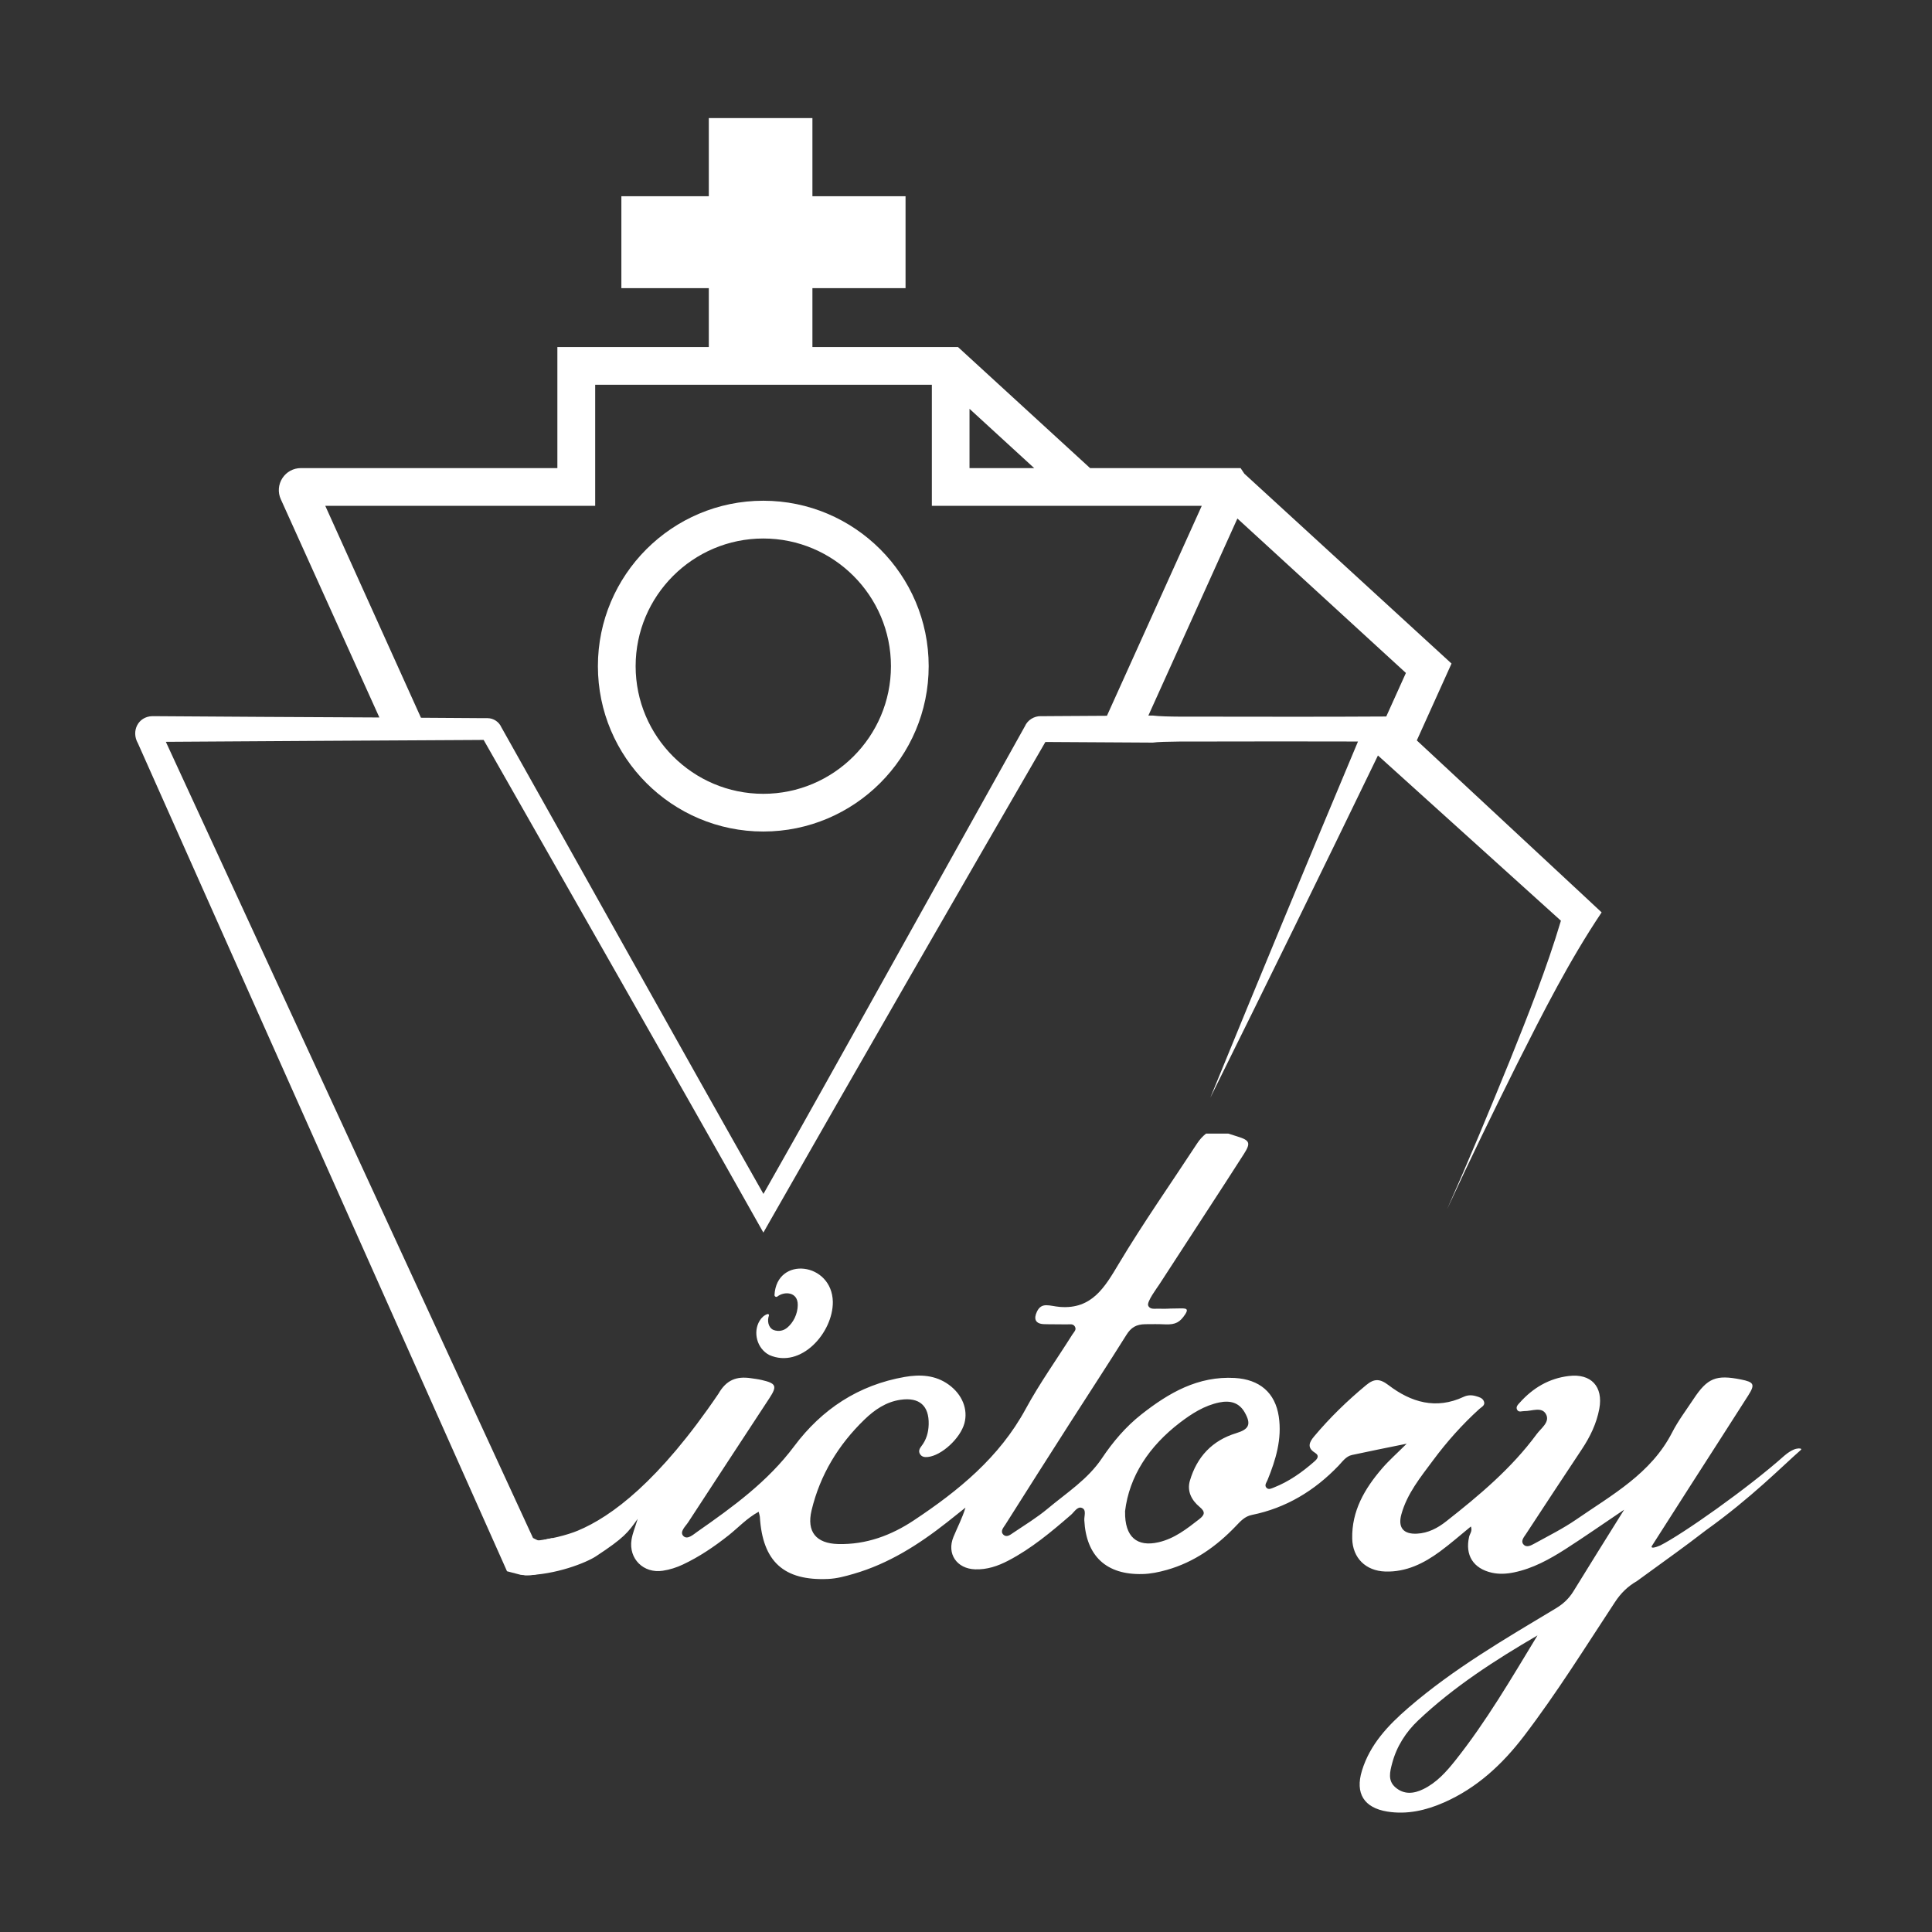 <?xml version="1.0" encoding="UTF-8"?>
<svg id="_圖層_1" data-name="圖層 1" xmlns="http://www.w3.org/2000/svg" viewBox="0 0 512 512">
  <rect x="0" y="0" width="512" height="512" fill="#333333" stroke="none"/>
  <defs>
    <style>
      .cls-1 {
        fill: #fff;
      }
    </style>
  </defs>
  <g>
    <path class="cls-1" d="M202.28,132.7c-24.17,0-43.83,19.66-43.83,43.83s19.66,43.83,43.83,43.83,43.83-19.66,43.83-43.83-19.66-43.83-43.83-43.83ZM202.28,210.37c-18.66,0-33.83-15.18-33.83-33.83s15.18-33.83,33.83-33.83,33.83,15.18,33.83,33.83-15.18,33.83-33.83,33.83Z"/>
    <path class="cls-1" d="M421.73,239.25l-46.26-43.03,9.2-20.37-54.91-50.32-.99-1.48h-39.89l-35-32.08h-38.58v-15.6h24.68v-24.36h-24.68v-20.71h-27.46v20.71h-23.17v24.36h23.17v15.6h-40.13v32.08h-67.97c-1.99,0-3.83,1-4.91,2.67-1.08,1.67-1.24,3.76-.42,5.57l26.13,57.85c-20.38-.11-42.94-.21-60.17-.35-3.81.1-5.65,4.01-3.83,7.17,7.61,17.1,21.76,48.83,29.49,66.2,0,0,67.46,151.28,67.46,151.28l.87,1.96s3.64.95,3.64.95c4.64.53,5.45-.76,7.99-2.09,0,0,.42-7.66.42-7.66-4.01.65-2.39,1.37-5.16-.02-21.89-47.48-76.23-165.37-97.3-210.99,24.37-.14,58.08-.38,81.35-.48.76,0,1.89-.02,2.87-.02,20.52,36.1,52.03,91.25,71.94,126.67l2.19,3.89s2.21-3.88,2.21-3.88c20.54-36.04,51.25-89.43,72.53-126.14,1.04,0,2.28,0,3.04.02,7.49.05,17.98.09,25.44.15,2.27-.37,11.51-.28,14.13-.29,11.5-.02,27.74-.05,40.23,0-13.19,31.41-26.24,62.88-39.14,94.41,14.95-30.17,29.77-60.4,44.43-90.71,10.51,9.49,40.44,36.52,48.49,43.79-3.77,12.65-8.64,24.85-13.54,37.07-5.38,13.21-10.85,26.38-16.63,39.41,5.96-12.96,12.22-25.77,18.57-38.54,6.9-13.68,13.82-27.37,22.39-40.15l-2.74-2.55ZM256.93,108.34l17.15,15.72h-17.15v-15.72ZM275.76,196.63h0s-.01,0,0,0ZM280.09,189.77l-2.83.02s-1.41,0-1.41,0c-1.79-.05-3.54,1.04-4.25,2.69-10.87,19.43-42.36,76.02-53.47,95.84-5.22,9.39-10.52,18.73-15.81,28.08-20.15-35.5-50.54-90.08-69.47-123.7-.61-1.4-2.08-2.37-3.61-2.38h-1.33s-2.59-.02-2.59-.02c-4.28-.03-8.91-.06-13.76-.09l-25.36-56.16h71.53v-32.08h89.22v32.08h71.53l-25.13,55.64c-4.66.03-9.35.06-13.23.08ZM319.66,189.92c-3.09-.03-10.88.12-14.13-.29-.39,0-.8,0-1.2,0l23.59-52.22,44.66,40.93-5.21,11.54c-14.73.09-33.43.07-47.7.04Z"/>
  </g>
  <path class="cls-1" d="M135.07,405.91c-.84,4.49,12.45,2.07,18.05-.27,8.93-3.72,21.54-13.07,37.28-36.29,2.11-3.7,4.82-4.67,8.61-4.11.97.14,1.95.26,2.91.49,3.77.88,4.08,1.59,2,4.77-7.18,10.97-14.39,21.92-21.54,32.91-.73,1.12-2.37,2.54-1.28,3.65,1.07,1.09,2.65-.41,3.73-1.16,9.41-6.57,18.64-13.27,25.65-22.65,7.32-9.8,17.05-16.22,29.3-18.35,4.08-.71,8.11-.5,11.63,2.04,3.62,2.61,5.17,6.57,4.17,10.25-1.09,4.01-6.07,8.57-9.71,8.93-.81.08-1.55,0-2.03-.73-.51-.78-.16-1.5.32-2.11,1.34-1.71,1.89-3.65,1.95-5.79.13-4.96-2.47-7.24-7.41-6.54-3.9.55-6.95,2.68-9.63,5.27-6.9,6.68-11.74,14.64-13.99,24.02-1.37,5.72,1.22,8.81,7.06,8.95,7.41.18,14.03-2.29,20.04-6.28,11.82-7.85,22.66-16.67,29.63-29.51,3.69-6.8,8.23-13.14,12.36-19.71.44-.7,1.21-1.28.67-2.16-.5-.81-1.39-.52-2.23-.55-1.97-.05-3.94.01-5.91-.06-2.35-.08-2.81-1.4-1.9-3.32,1.26-2.63,3.31-1.48,6.09-1.25,8.5.68,11.92-5.28,15.59-11.42,6.5-10.87,13.8-21.25,20.74-31.86.67-1.03,1.45-1.9,2.39-2.65,1.97,0,3.94,0,5.91,0,.83.26,1.66.53,2.49.79,3.21,1,3.48,1.71,1.66,4.57-1.64,2.58-3.3,5.15-4.97,7.72-5.83,8.98-11.68,17.95-17.5,26.93-.51.79-3.34,4.55-2.92,5.56.47,1.12,1.72.8,2.75.83,2.52.08,2.52-.06,4.17-.05,2.44.02,4.17-.43,2.9,1.52-1.36,2.08-2.55,2.81-5.32,2.68-1.75-.08-3.49-.06-5.25-.04-2.41.03-3.78.85-5.02,2.83-4.87,7.78-9.9,15.45-14.85,23.18-5.77,9.02-11.52,18.05-17.23,27.1-.48.76-1.43,1.74-.55,2.64.87.88,1.88.04,2.65-.48,3.08-2.07,6.28-4.02,9.12-6.39,5.01-4.19,10.63-7.77,14.35-13.32,2.94-4.39,6.32-8.38,10.47-11.65,7.26-5.71,15.01-10.22,24.76-9.66,6.54.38,10.71,3.86,11.66,10.23.88,5.92-.79,11.45-3,16.86-.27.66-.94,1.42-.17,2.09.54.47,1.25.09,1.86-.15,4.03-1.58,7.49-4.05,10.71-6.87.79-.69,1.5-1.52.18-2.35-2.23-1.38-1.43-2.88-.2-4.34,4.15-4.95,8.77-9.43,13.75-13.56,2.12-1.76,3.62-1.79,5.95-.01,5.96,4.55,12.58,6.53,19.91,3.1,1.04-.49,2.13-.51,3.2-.2.84.24,1.78.47,2.15,1.35.47,1.1-.59,1.52-1.19,2.06-4.55,4.13-8.62,8.7-12.27,13.62-3.31,4.46-6.89,8.82-8.4,14.33-.95,3.48.54,5.28,4.13,5.1,2.96-.14,5.51-1.49,7.75-3.26,8.77-6.89,17.31-14.05,23.98-23.11,1.17-1.6,3.6-3.21,2.47-5.29-1.13-2.09-3.77-.78-5.76-.82-.63-.01-1.41.37-1.83-.26-.54-.81.16-1.45.65-1.99,3.48-3.89,7.74-6.42,12.96-7.05,5.95-.73,9.19,2.81,8.11,8.68-.73,3.93-2.44,7.44-4.64,10.75-4.96,7.46-9.88,14.94-14.79,22.44-.52.79-1.41,1.79-.74,2.67.83,1.09,2.09.35,2.99-.14,3.73-2.05,7.58-3.97,11.08-6.38,9.48-6.54,19.82-12.16,25.4-23.06,1.59-3.1,3.72-5.91,5.65-8.83,3.7-5.6,5.98-6.53,12.59-5.21,3.47.69,3.79,1.3,1.93,4.23-5.22,8.2-10.5,16.37-15.74,24.55-3.27,5.1-6.52,10.21-9.79,15.32-.44.76.86.47,2.19-.11,5.88-2.95,23.2-15.13,32.94-23.82,2-1.71,3.26-1.83,3.26-1.83.59-.14,1.56-.09,1.04.37-4.9,4.29-13.09,12.65-25.1,21.24-7.05,5.41-7.97,5.93-18.28,13.46-2.45,1.41-4.29,3.22-5.83,5.57-7.87,11.95-15.42,24.12-24.12,35.51-5.72,7.49-12.47,13.77-21.21,17.61-4.77,2.09-9.75,3.25-15,2.41-6.19-.99-8.58-4.82-6.73-10.85,2.13-6.97,6.95-12.03,12.29-16.65,11.97-10.35,25.62-18.26,39.11-26.37,1.94-1.16,3.45-2.58,4.63-4.49,4.28-6.97,8.62-13.89,13.45-21.64-5.7,3.84-10.56,7.24-15.55,10.44-4.24,2.71-8.65,5.15-13.68,6.18-1.95.4-3.9.51-5.86.07-4.9-1.12-7.11-4.65-5.99-9.52.18-.81.93-1.5.47-2.73-2.79,2.28-5.4,4.58-8.19,6.63-4.29,3.16-8.97,5.49-14.51,5.31-5.16-.17-8.64-3.57-8.75-8.72-.16-7.33,3.29-13.22,7.87-18.55,1.82-2.13,3.96-4,6.56-6.6-5.42,1.11-9.97,2-14.5,2.99-1.59.35-2.5,1.73-3.54,2.82-6.37,6.65-13.92,11.23-23.01,13.07-1.88.38-3.01,1.69-4.21,2.94-5.15,5.39-11.06,9.58-18.33,11.63-2.11.59-4.24,1.04-6.45,1.09-9.53.24-14.9-4.74-15.39-14.27-.06-1.12.64-2.77-.65-3.26-1.19-.45-1.99,1.07-2.87,1.83-5.21,4.51-10.48,8.94-16.64,12.15-2.76,1.44-5.62,2.41-8.78,2.3-4.86-.17-7.57-4.12-5.74-8.58,1.03-2.52,2.32-4.93,3.19-7.78-1.61,1.28-3.21,2.58-4.83,3.85-7.53,5.92-15.5,11.02-24.83,13.71-2.21.64-4.42,1.25-6.74,1.35-11.73.53-17.38-4.61-18.09-16.45-.02-.32-.14-.63-.32-1.36-3.11,1.69-5.38,4.19-7.96,6.24-3.79,3-7.75,5.69-12.13,7.75-1.7.8-3.47,1.36-5.31,1.64-5.1.78-9.1-3.16-8.29-8.24.27-1.69.97-3.32,1.63-5.51-2.61,3.66-3.53,4.97-11.05,9.92-2.52,1.66-10.64,4.96-18.95,5.03M298.16,400.59c-.12,6.79,3.22,9.43,8.88,8.12,4.2-.97,7.45-3.53,10.74-6.09,1.49-1.16,1.72-1.95.14-3.26-2.15-1.78-3.4-4.19-2.58-6.98,1.85-6.29,5.91-10.64,12.25-12.57,3.39-1.03,4.06-2.32,2.3-5.46-1.52-2.71-3.94-3.26-6.75-2.69-3.96.81-7.3,2.96-10.43,5.34-8.15,6.23-13.47,14.19-14.57,23.58ZM407.45,433.4c-11.23,6.55-22.14,13.57-31.61,22.52-3.25,3.07-5.72,6.89-6.9,11.35-.59,2.24-1.23,4.61.86,6.4,2.26,1.95,4.82,1.72,7.37.48,3.54-1.72,6.11-4.6,8.48-7.58,8.24-10.35,14.88-21.78,21.8-33.17Z"/>
  <path class="cls-1" d="M211.41,345.82c.05-3.51-3.56-3.67-5.41-2.22-.31.24-.77-.03-.75-.42.58-10.42,15.25-8.69,15.46,1.81.09,8.14-8.44,17.83-16.85,14.1-3.29-1.72-4.37-6.09-2.55-9.07.48-.83,1.27-1.53,2.1-1.78.22-.07.45.16.37.38-.53,1.46-.12,3.1,1,3.74,0,0,2,1.06,3.9-.56,1.54-1.31,2.71-3.51,2.74-5.99Z"/>
</svg>